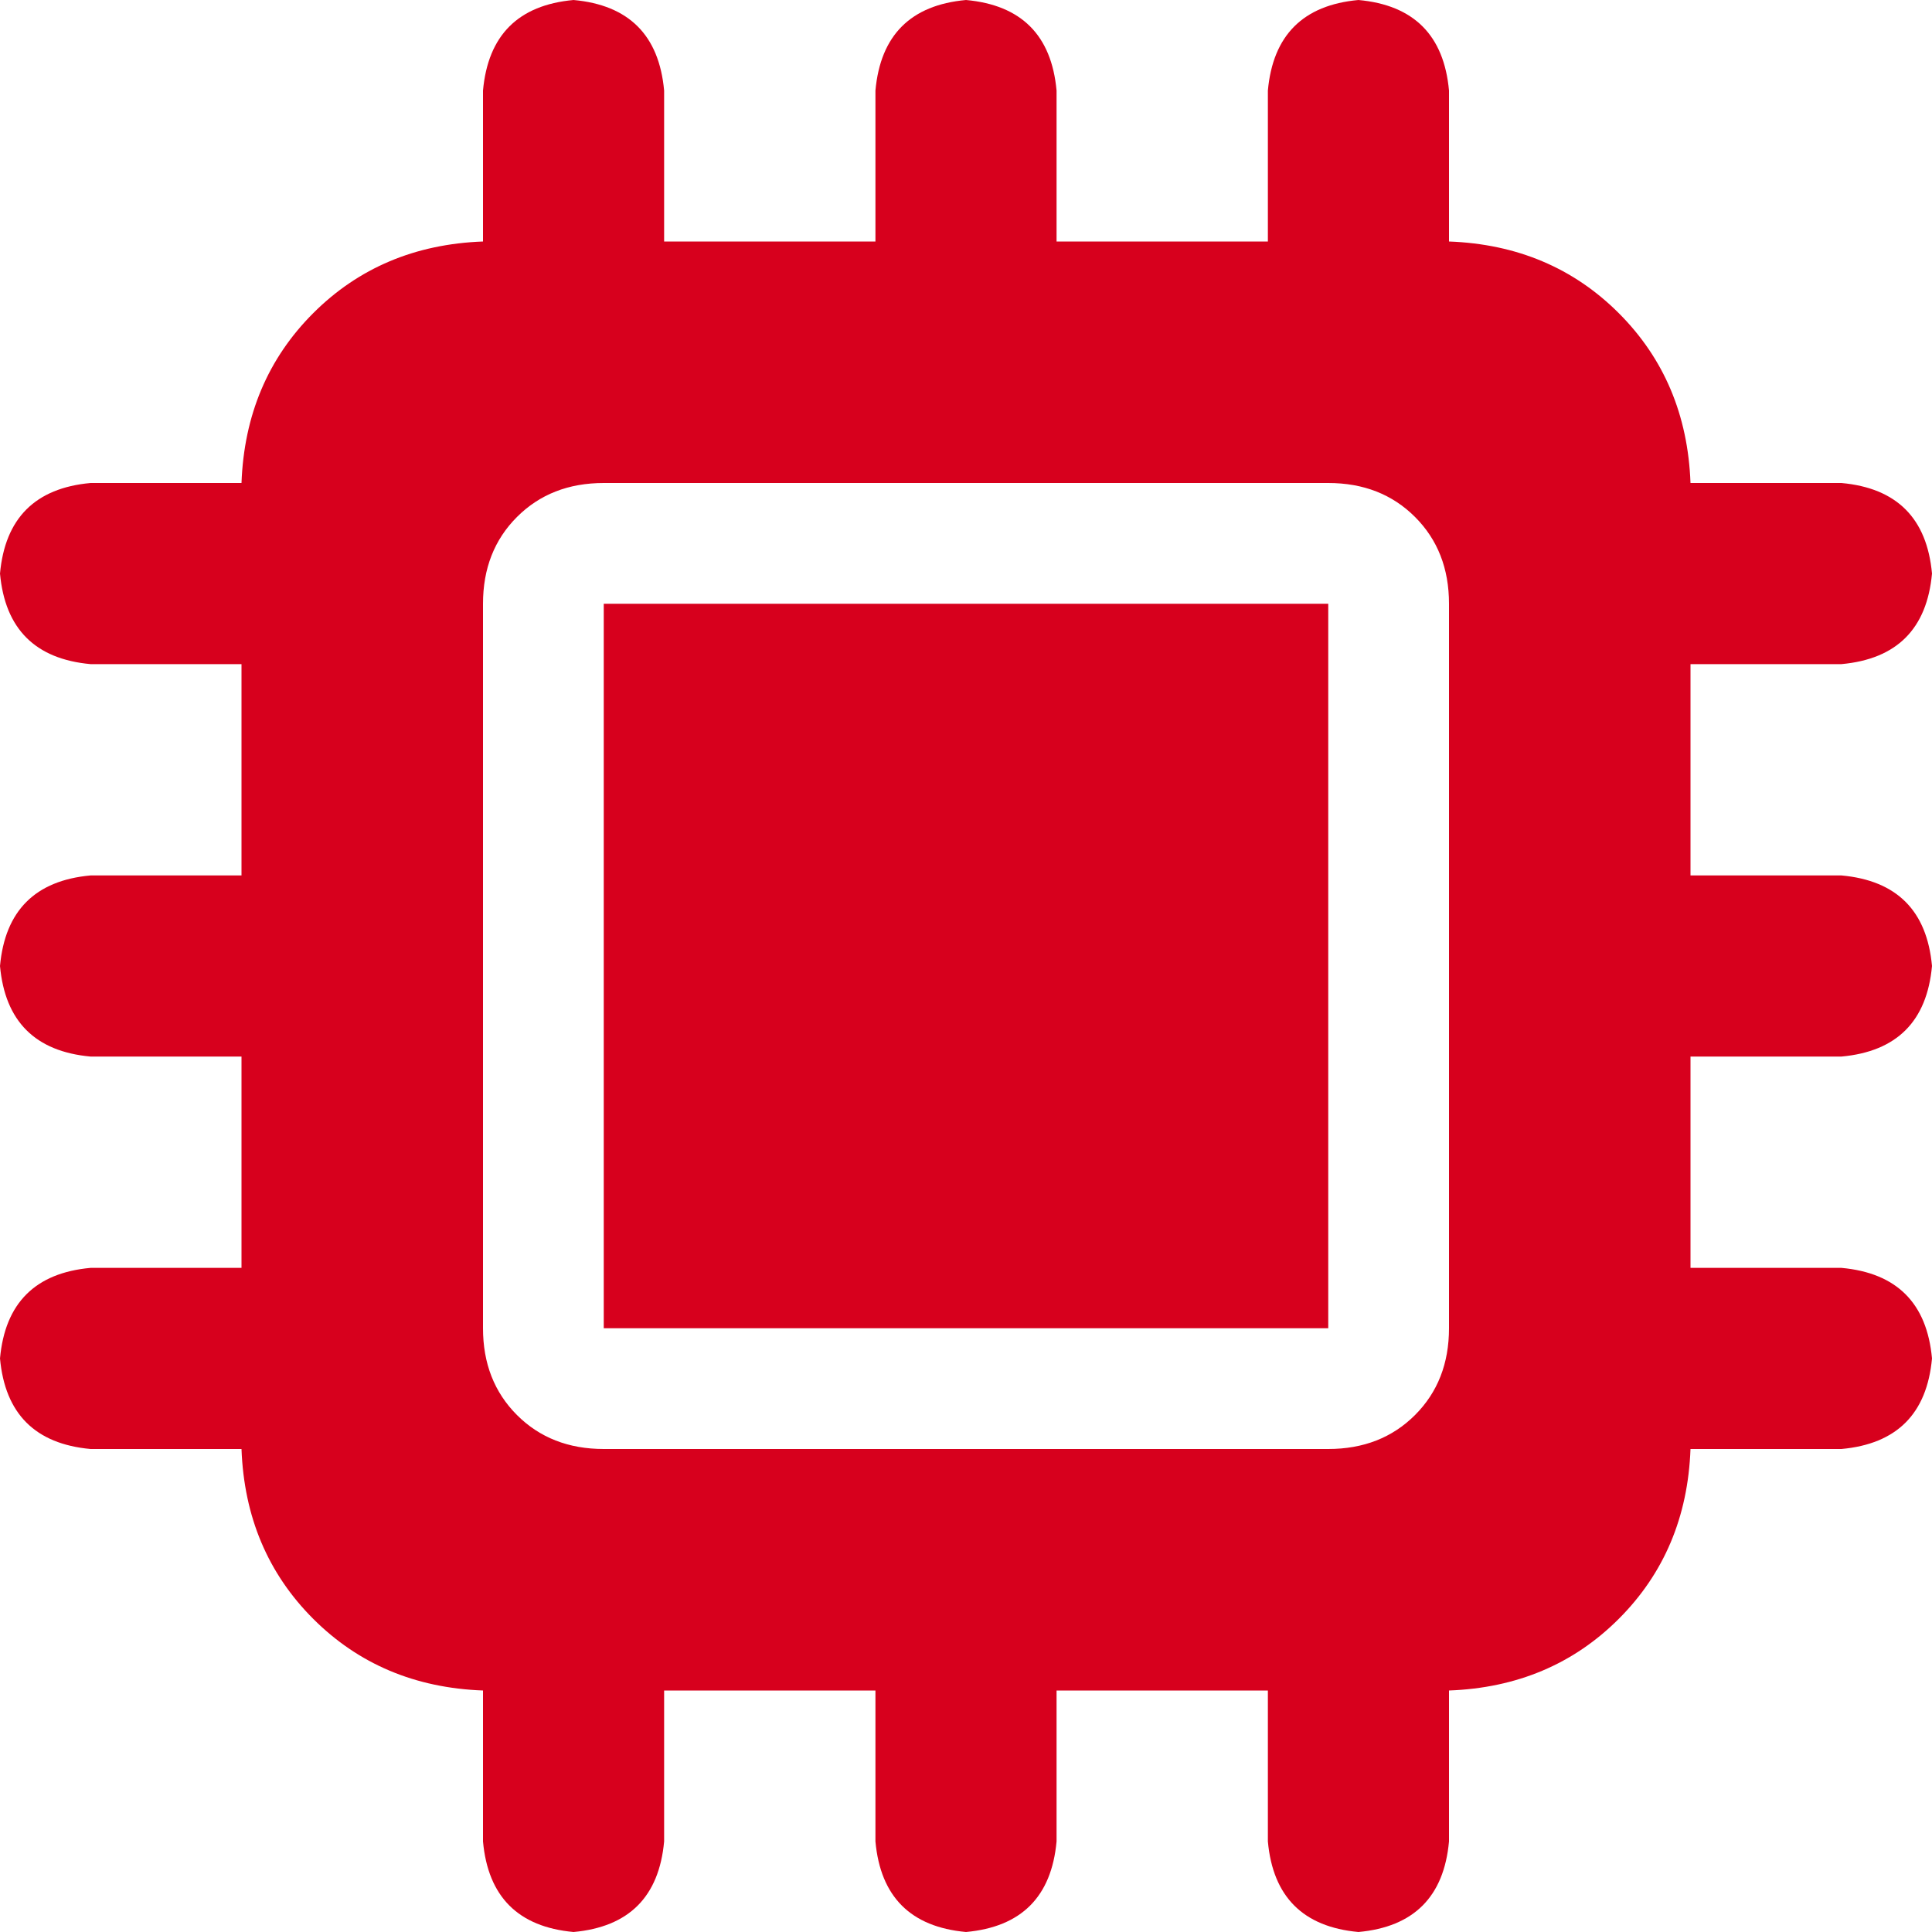 <svg xmlns="http://www.w3.org/2000/svg" xmlns:xlink="http://www.w3.org/1999/xlink" fill="none" version="1.1" width="48" height="48" viewBox="0 0 48 48"><g transform="matrix(1,0,0,-1,0,96)"><g><path d="M16.5,93.75Q16.312,95.812,14.25,96Q12.188,95.812,12,93.75L12,90Q9.469,89.906,7.781,88.219Q6.094,86.531,6,84L2.25,84Q0.188,83.812,0,81.75Q0.188,79.688,2.25,79.5L6,79.5L6,74.25L2.25,74.25Q0.188,74.062,0,72Q0.188,69.938,2.25,69.75L6,69.75L6,64.5L2.25,64.5Q0.188,64.312,0,62.25Q0.188,60.188,2.25,60L6,60Q6.094,57.469,7.781,55.781Q9.469,54.094,12,54L12,50.25Q12.188,48.188,14.25,48Q16.312,48.188,16.5,50.25L16.5,54L21.75,54L21.75,50.25Q21.938,48.188,24,48Q26.062,48.188,26.25,50.25L26.25,54L31.5,54L31.5,50.25Q31.688,48.188,33.75,48Q35.812,48.188,36,50.25L36,54Q38.531,54.094,40.219,55.781Q41.906,57.469,42,60L45.75,60Q47.812,60.188,48,62.25Q47.812,64.312,45.75,64.5L42,64.5L42,69.75L45.75,69.75Q47.812,69.938,48,72Q47.812,74.062,45.75,74.25L42,74.25L42,79.5L45.75,79.5Q47.812,79.688,48,81.75Q47.812,83.812,45.75,84L42,84Q41.906,86.531,40.219,88.219Q38.531,89.906,36,90L36,93.75Q35.812,95.812,33.75,96Q31.688,95.812,31.5,93.75L31.5,90L26.25,90L26.25,93.75Q26.062,95.812,24,96Q21.938,95.812,21.75,93.75L21.75,90L16.5,90L16.5,93.75ZM15,84L33,84L15,84L33,84Q34.312,84,35.156,83.156Q36,82.312,36,81L36,63Q36,61.688,35.156,60.844Q34.312,60,33,60L15,60Q13.688,60,12.844,60.844Q12,61.688,12,63L12,81Q12,82.312,12.844,83.156Q13.688,84,15,84ZM33,81L15,81L33,81L15,81L15,63L33,63L33,81Z" fill="#D7001D" fill-opacity="1" style="mix-blend-mode:passthrough"/></g></g></svg>